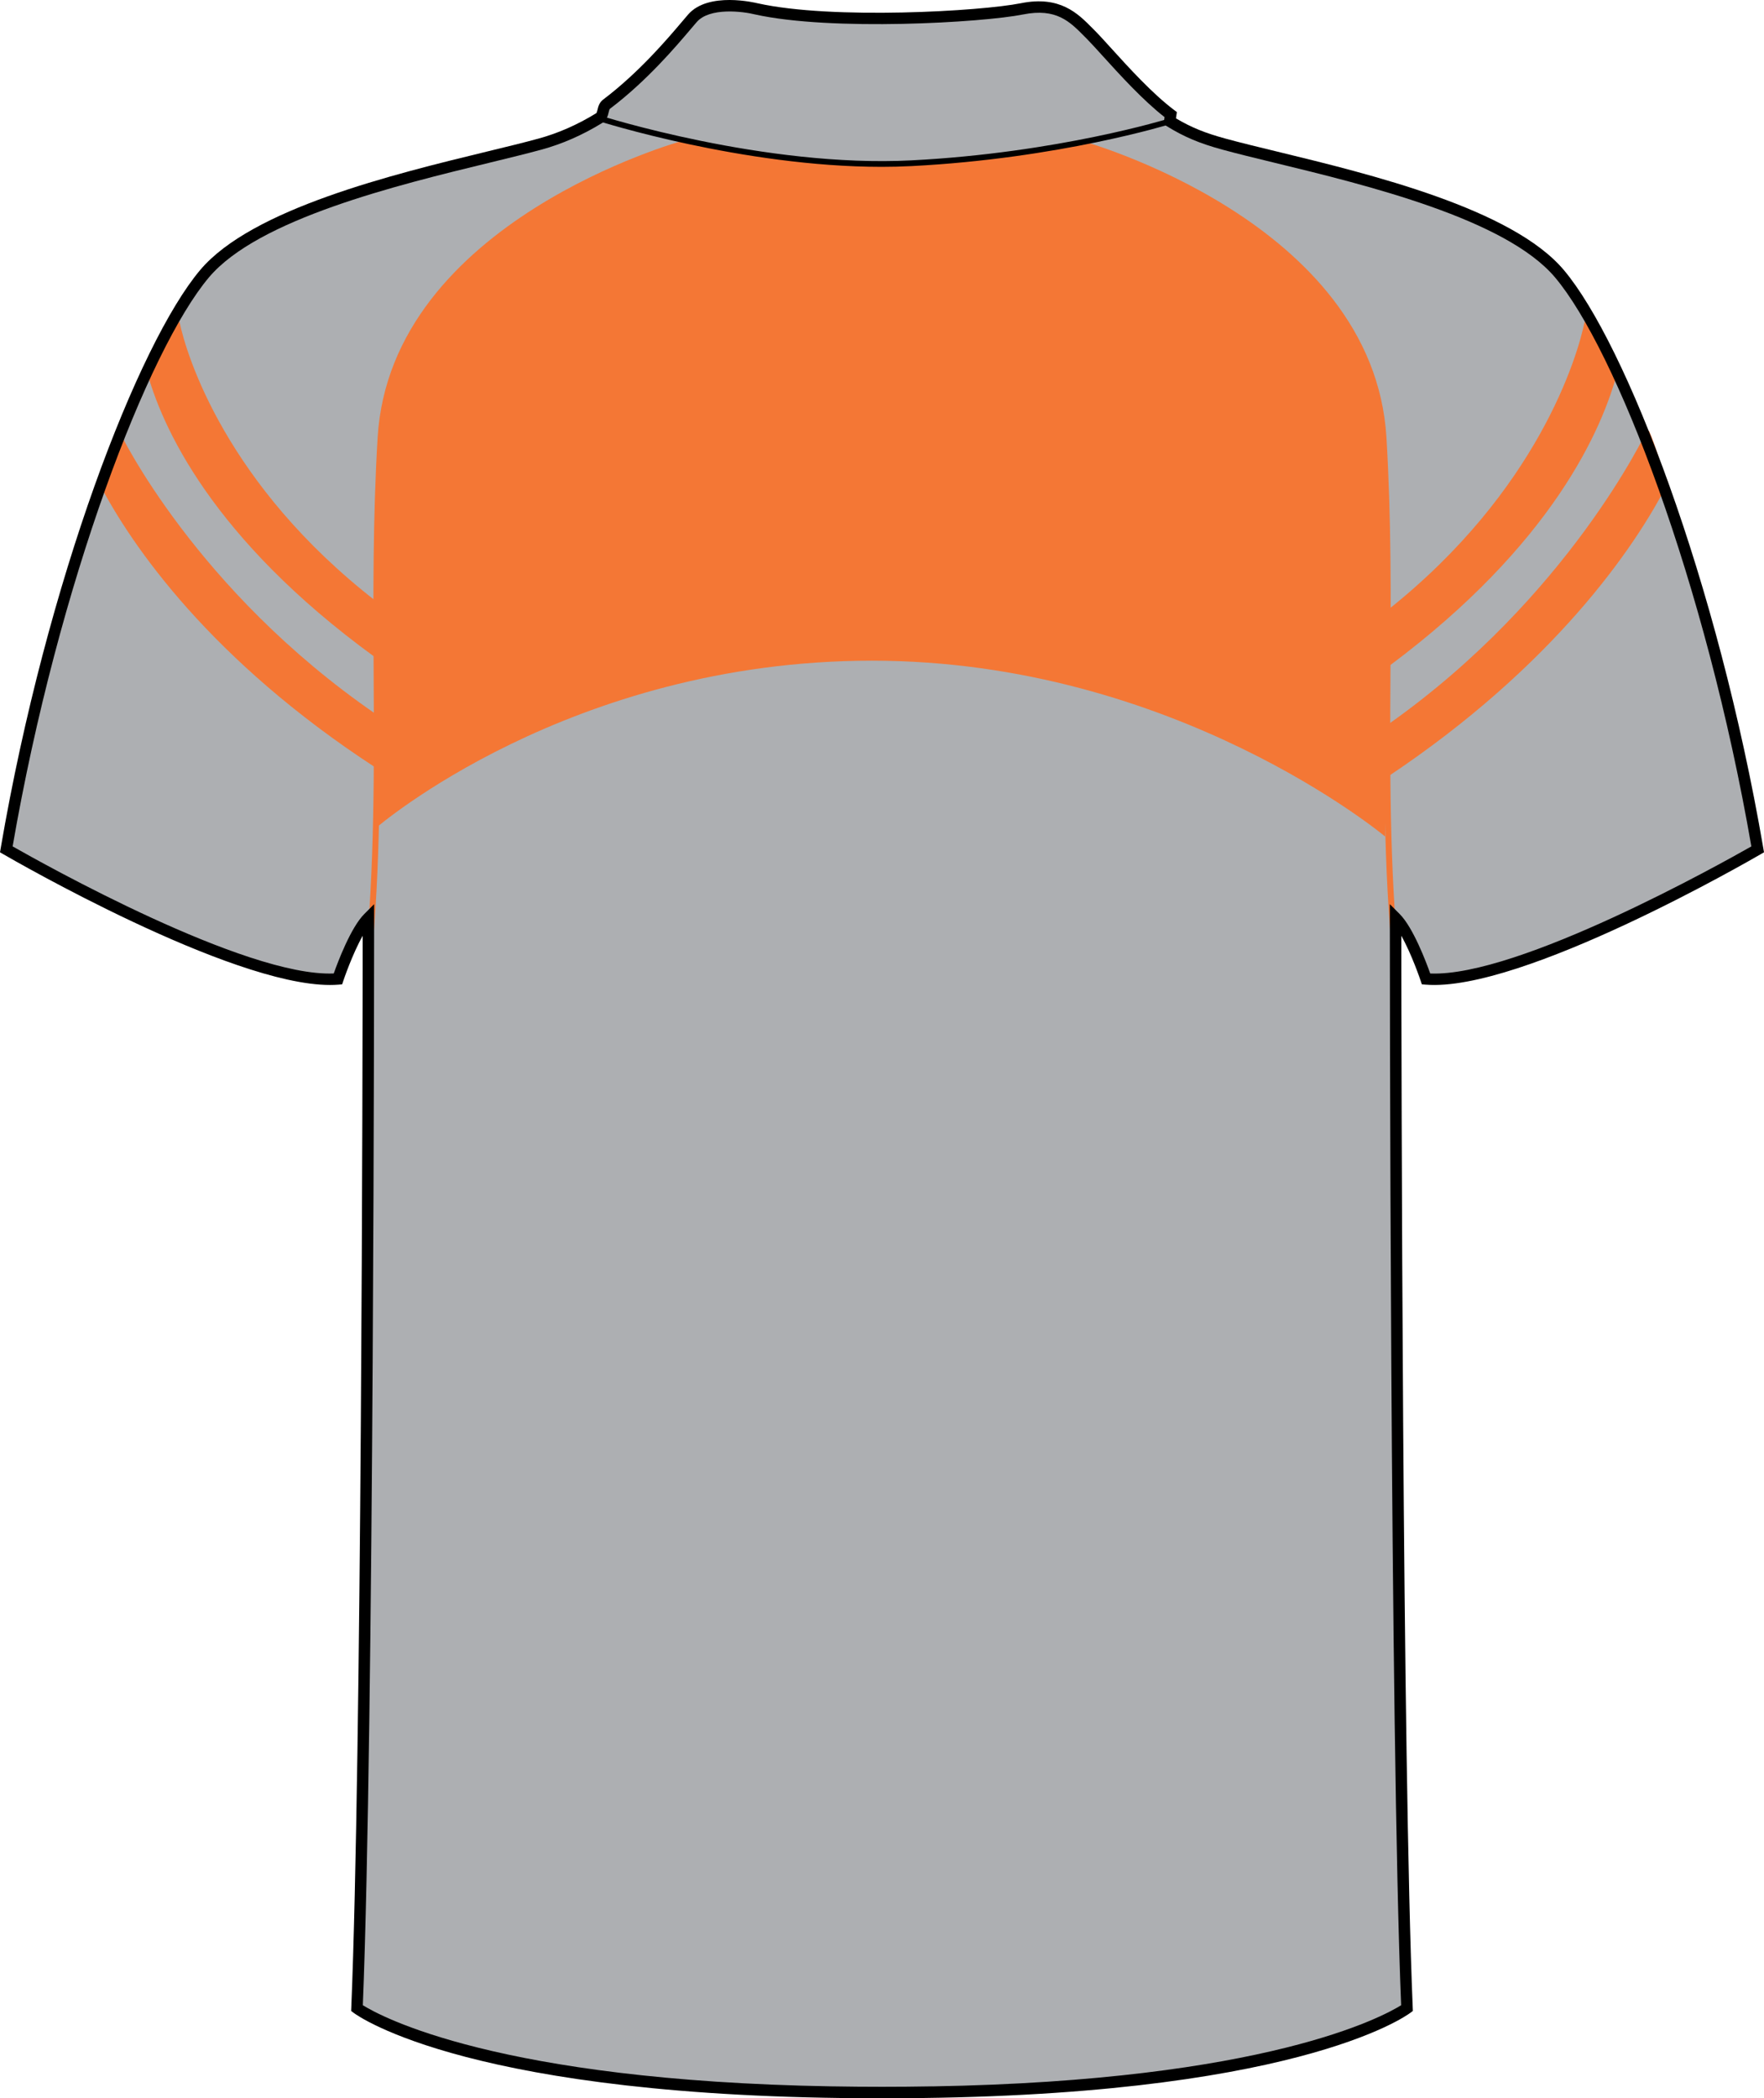 <?xml version="1.0" encoding="utf-8"?>
<!-- Generator: Adobe Illustrator 15.1.0, SVG Export Plug-In . SVG Version: 6.00 Build 0)  -->
<!DOCTYPE svg PUBLIC "-//W3C//DTD SVG 1.1//EN" "http://www.w3.org/Graphics/SVG/1.1/DTD/svg11.dtd">
<svg version="1.1" id="Layer_1" xmlns="http://www.w3.org/2000/svg" xmlns:xlink="http://www.w3.org/1999/xlink" x="0px" y="0px"
	 width="672.64px" height="800px" viewBox="0 0 672.64 800" enable-background="new 0 0 672.64 800" xml:space="preserve">
<g id="side" display="none">
</g>
<g id="back">
	<path id="primary_1_" fill="#ADAFB2" d="M317.057,798.729c172.948,2.914,219.453-31.977,219.453-31.977
		c-4.358-104.645-4.358-415.66-4.358-415.66c5.814,5.808,11.633,23.248,11.633,23.248c36.333,2.904,126.446-49.409,126.446-49.409
		c-17.44-101.739-52.321-191.846-75.579-219.463c-23.259-27.617-95.925-40.697-127.897-49.417
		c-8.229-2.24-13.958-4.564-20.711-8.712l0.366-2.546c-11.624-8.721-24.709-24.705-30.521-30.521
		c-5.813-5.816-11.629-12.714-26.159-9.81c-14.532,2.913-71.942,6.54-101.373,0c0,0-17.441-4.36-24.343,3.627
		c-5.386,6.242-17.019,20.839-32.701,32.71c-1.871,1.414-0.819,4.096-2.899,5.365c-6.753,4.147-14.305,7.647-22.532,9.887
		c-31.974,8.72-104.64,21.801-127.896,49.417C54.727,133.085,19.846,223.192,2.405,324.931c0,0,90.111,52.313,126.444,49.409
		c0,0,5.814-17.44,11.632-23.248c0,0,0,311.017-4.36,415.66c0,0,46.505,34.891,219.454,31.977"/>
	<g id="secondary_2_">
		<g>
			<path fill="#F47735" d="M616.98,140.911c-3.729-5.527-9.063-13.055-12.706-18.42c-2.642,13.259-17.789,64.602-75.172,110.145
				c0.53,5.85,0.844,14.375,0.822,21.12C591.755,207.608,611.171,163.725,616.98,140.911z"/>
			<path fill="#F47735" d="M636.073,183.951c-2.814-6.047-4.642-13.983-7.256-19.612l-0.801-0.23
				c-0.3,0.732-29.969,63.58-98.582,112.001c-0.104,8.132-0.025,15.516,0.137,19.749
				C592.105,254.079,623.435,209.013,636.073,183.951z"/>
		</g>
		<g>
			<path fill="#F47735" d="M55.698,140.46c3.729-5.391,9.054-12.739,12.701-17.968c2.642,12.936,17.788,62.43,75.172,106.875
				c-0.532,5.706-0.841,14.435-0.824,21.017C80.919,205.351,61.5,162.729,55.698,140.46z"/>
			<path fill="#F47735" d="M37.646,183.951c2.814-5.91,5.014-13.762,7.63-19.255h0.362c0.296,0.715,28.979,60.241,97.596,107.505
				c0.106,7.928,0.028,16.257-0.134,20.387C80.566,251.822,50.285,208.408,37.646,183.951z"/>
		</g>
		<path fill="#F47735" d="M143.38,315.666c0,0,73.575-63.767,189.119-63.767s195.662,67.037,195.662,67.037v-145.52
			c0,0-0.546-40.332-26.706-65.402c-26.161-25.071-48.507-41.788-91.746-53.045c0,0-72.305,17.074-147.152-1.09
			c0,0-44.691,13.813-74.123,37.428c-29.433,23.614-43.24,52.321-43.604,83.2C144.47,205.393,143.38,315.666,143.38,315.666z"/>
	</g>
	<g id="secondary_3_">
		<path fill="#F47735" d="M531.199,367.792c-3.68-37.691-3.475-74.932-3.283-110.945c0.157-29.099,0.323-59.194-1.516-89.876
			c-4.847-80.807-114.066-110.962-115.169-111.26l0.592-2.206c1.117,0.289,111.911,30.869,116.857,113.329
			c1.844,30.759,1.678,60.889,1.521,90.021c-0.196,35.954-0.396,73.134,3.271,110.715L531.199,367.792z"/>
		<path fill="#F47735" d="M141.474,367.792l-2.271-0.222c3.666-37.572,3.466-74.761,3.271-110.715
			c-0.157-29.133-0.323-59.271,1.521-90.021c4.943-82.459,115.735-113.04,116.855-113.33l0.594,2.206
			C260.341,56,151.117,86.154,146.275,166.97c-1.835,30.683-1.676,60.778-1.518,89.876
			C144.948,292.86,145.155,330.1,141.474,367.792z"/>
	</g>
	<path d="M337.453,800c-0.747,0-1.521,0-2.271,0c-155.083,0-198.522-31.203-200.366-32.59l-0.919-0.691l0.047-1.148
		c3.951-94.822,4.322-362.606,4.355-408.78c-3.989,7.06-7.338,17.015-7.383,17.151l-0.452,1.362l-1.439,0.119
		c-1.028,0.085-2.102,0.119-3.208,0.119C87.583,375.55,4.915,327.81,1.314,325.715L0,324.957l0.257-1.499
		C17.8,221.148,52.7,131.008,76.317,102.965c19.708-23.402,73.656-36.508,109.353-45.177c7.447-1.806,14.145-3.432,19.639-4.939
		c7.469-2.035,14.856-5.271,21.967-9.64c0.247-0.153,0.343-0.384,0.566-1.363c0.266-1.15,0.624-2.716,2.157-3.883
		c13.655-10.33,24.428-23.035,30.21-29.865l2.155-2.529c7.692-8.907,25.754-4.505,26.523-4.317
		c28.562,6.344,85.161,3.031,100.415-0.025c14.896-2.98,21.705,3.908,27.185,9.452l0.95,0.954c1.622,1.626,3.798,4.028,6.348,6.838
		c6.619,7.298,15.685,17.288,23.938,23.479l1.033,0.783l-0.345,2.394c5.854,3.466,11.137,5.612,18.919,7.724
		c5.494,1.507,12.189,3.134,19.637,4.939c35.699,8.669,89.646,21.775,109.355,45.177c23.614,28.043,58.521,118.184,76.063,220.493
		l0.256,1.499l-1.312,0.758c-3.709,2.154-91.111,52.705-127.715,49.698l-1.439-0.11l-0.453-1.362
		c-0.043-0.137-3.392-10.092-7.382-17.151c0.034,46.167,0.4,313.958,4.356,408.78l0.047,1.148l-0.92,0.682
		C535.975,768.797,492.508,800,337.453,800z M317.091,795.461c13.167,0.229,25.275,0.229,38.443,0v0.018
		c127.451-2.197,172.023-26.74,178.742-30.947c-4.267-104.686-4.313-411.428-4.313-414.527v-5.263l3.726,3.722
		c5.176,5.169,10.128,18.343,11.676,22.703c33.586,1.423,111.383-42.162,122.454-48.455
		c-17.496-100.965-51.717-189.462-74.838-216.917c-18.79-22.313-71.901-35.222-107.05-43.755
		c-7.484-1.822-14.229-3.457-19.752-4.973c-8.765-2.384-14.53-4.812-21.276-8.958l-1.22-0.75l0.387-2.7
		c-8.288-6.455-17.053-16.12-23.522-23.248c-2.493-2.751-4.622-5.102-6.2-6.686l-0.969-0.971
		c-5.476-5.535-10.638-10.755-23.225-8.243c-15.51,3.108-73.111,6.472-102.276-0.009c-4.552-1.141-17.293-2.776-22.22,2.93
		l-2.126,2.487c-5.895,6.958-16.866,19.902-30.904,30.529c-0.243,0.188-0.354,0.562-0.535,1.371
		c-0.274,1.184-0.683,2.972-2.538,4.113c-7.46,4.582-15.235,7.988-23.104,10.125c-5.521,1.516-12.265,3.15-19.75,4.973
		c-35.146,8.533-88.259,21.443-107.051,43.754C56.529,133.24,22.31,221.737,4.814,322.701c11.06,6.293,88.702,49.869,122.45,48.455
		c1.543-4.359,6.5-17.534,11.675-22.703l3.724-3.721v5.262c0,3.101-0.047,309.844-4.311,414.527
		c6.719,4.207,51.31,28.75,178.742,30.947v-0.008H317.091L317.091,795.461z"/>
	<path d="M336.166,63.613c-52.952,0-107.507-17.313-108.092-17.5l0.668-2.078c0.619,0.196,62.956,19.978,118.781,17.108
		c55.896-2.861,97.771-15.805,98.188-15.933l0.651,2.078c-0.419,0.127-42.562,13.157-98.73,16.035
		C343.842,63.519,340.01,63.613,336.166,63.613z"/>
</g>
<g id="front" display="none">
</g>
</svg>
